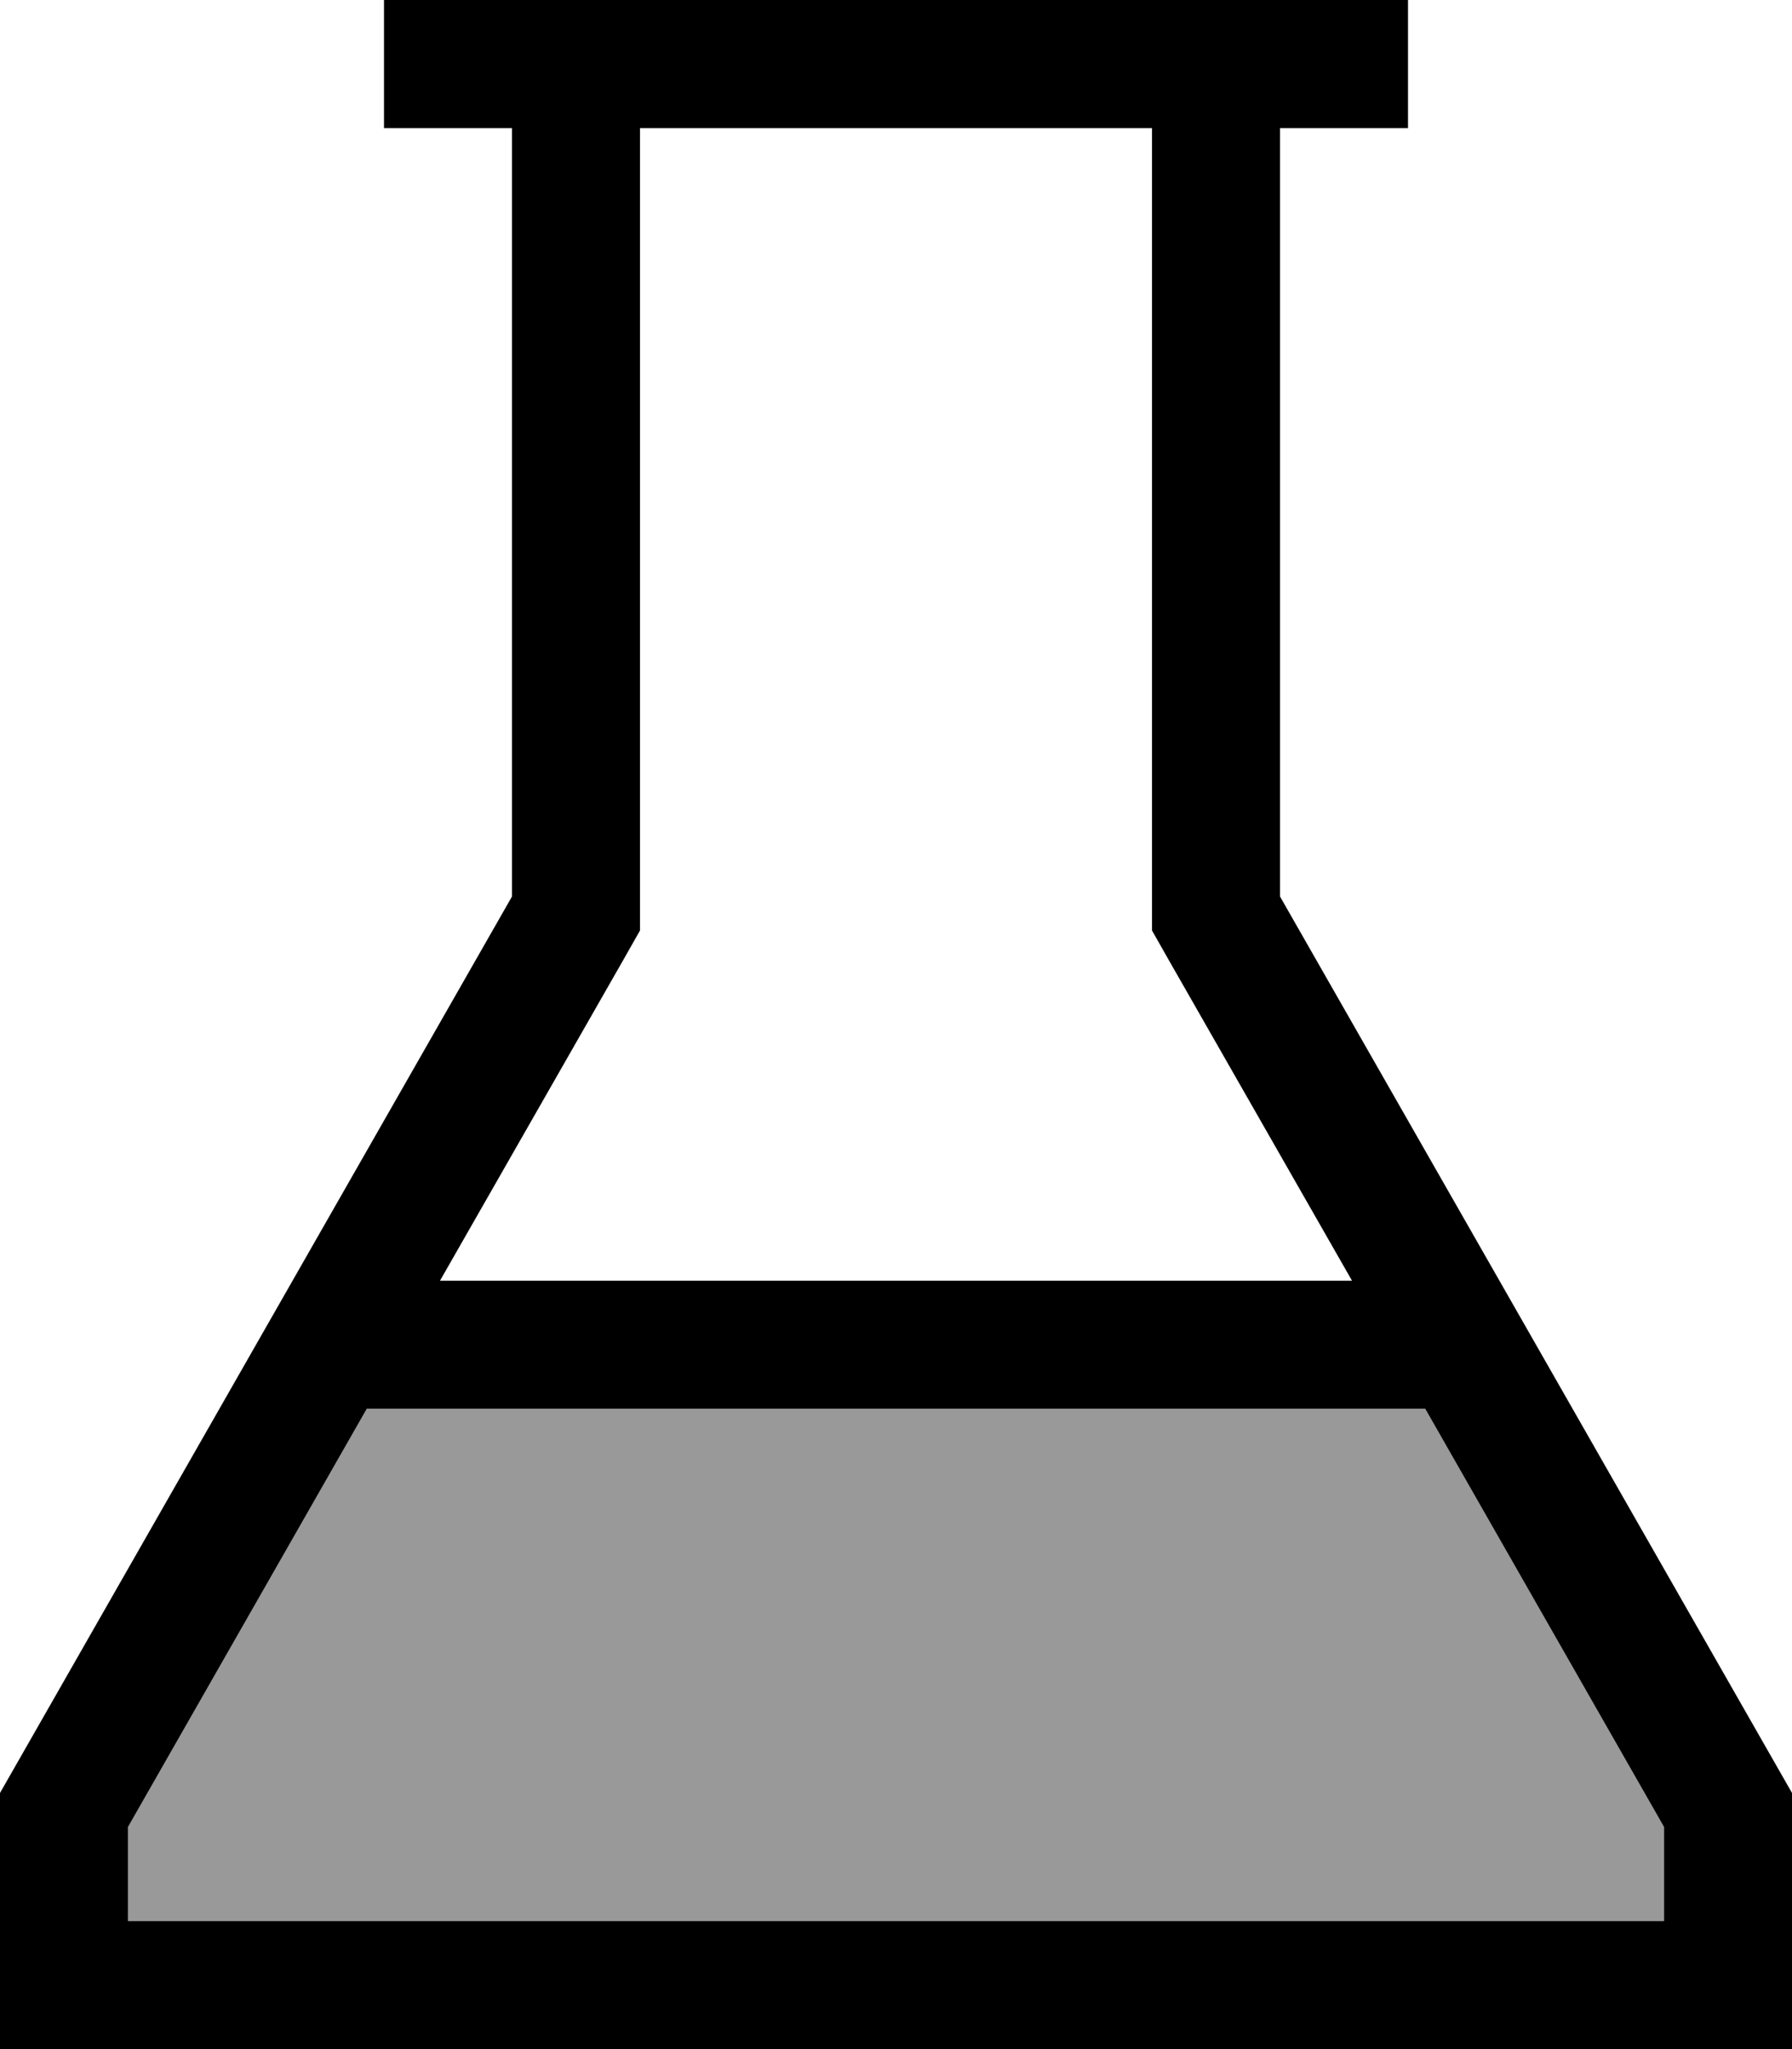 <svg xmlns="http://www.w3.org/2000/svg" viewBox="0 0 448 512"><!--! Font Awesome Pro 7.0.0 by @fontawesome - https://fontawesome.com License - https://fontawesome.com/license (Commercial License) Copyright 2025 Fonticons, Inc. --><path style="fill:currentColor;opacity:.4" d="M32 456.5l0 23.5 384 0 0-23.5-59.7-104.5-264.6 0-59.7 104.5z"/><path style="fill:currentColor;opacity:1" d="M128 224l-128 224 0 64 448 0 0-64-128-224 0-192 32 0 0-32-256 0 0 32 32 0 0 192zM160 32l128 0 0 200.5 4.2 7.4 45.8 80.1-228 0 45.8-80.1 4.2-7.4 0-200.5zM91.7 352l264.6 0 59.7 104.5 0 23.5-384 0 0-23.5 59.7-104.5z"/></svg>